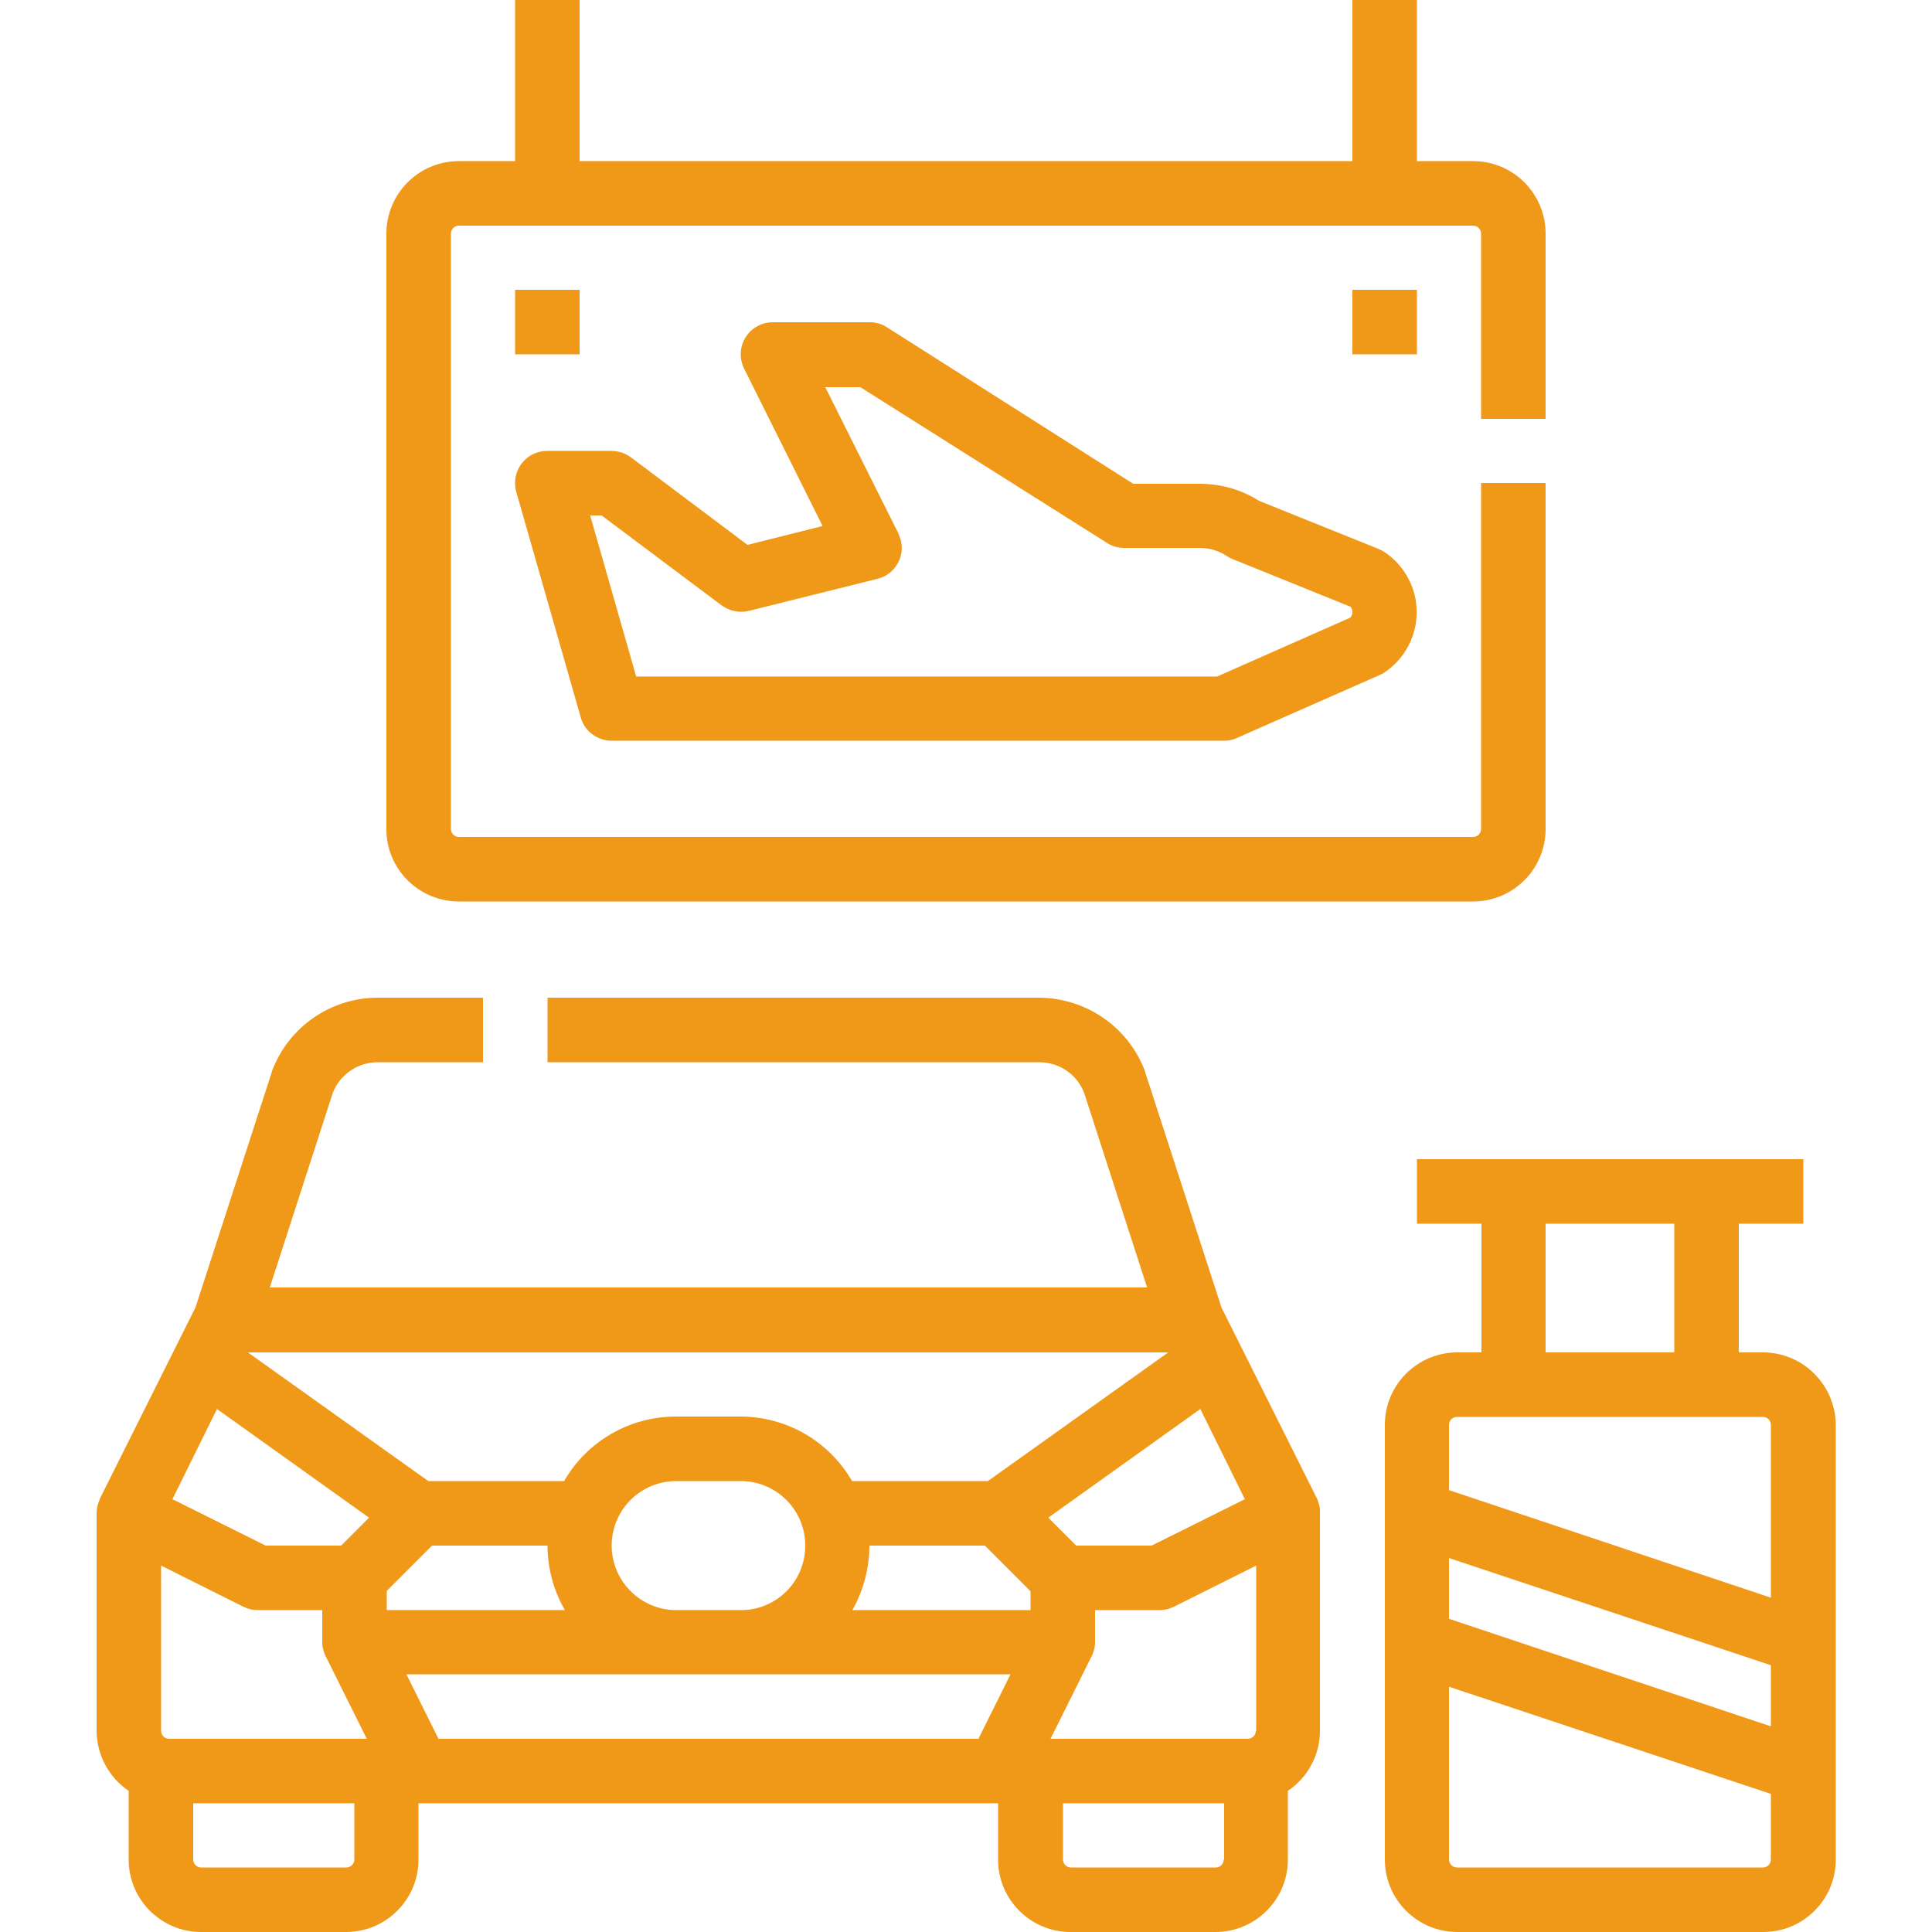 <?xml version="1.0" encoding="utf-8"?>
<!-- Generator: Adobe Illustrator 24.3.0, SVG Export Plug-In . SVG Version: 6.00 Build 0)  -->
<svg version="1.1" id="airport" xmlns="http://www.w3.org/2000/svg" xmlns:xlink="http://www.w3.org/1999/xlink" x="0px" y="0px"
	 viewBox="0 0 512 512" style="enable-background:new 0 0 512 512;" xml:space="preserve">
<style type="text/css">
	.st0{fill:#F09817;}
</style>
<path class="st0" d="M349.3,397.9L349.3,397.9c0-0.1-0.1-0.2-0.1-0.2l0-0.1c0-0.1,0-0.1-0.1-0.2l0-0.1c0-0.1-0.1-0.1-0.1-0.2
	l-20.2-40.4l-5.1-10.2l-20.2-62.3c0-0.1-0.1-0.2-0.1-0.4c-4.4-11.6-15.5-19.3-28-19.4H145.1v17.1h130.3c5.3,0,10,3.2,11.9,8.1
	l16.7,51.6H71.5l16.7-51.6c1.9-4.9,6.7-8.1,11.9-8.1H128v-17.1h-27.9c-12.4,0-23.6,7.7-28,19.4c0,0.1-0.1,0.2-0.1,0.4l-20.2,62.3
	l-5.1,10.2l-20.2,40.4c0,0.1-0.1,0.1-0.1,0.2l0,0.1c0,0.1,0,0.1-0.1,0.2l0,0.1c0,0.1,0,0.1-0.1,0.2l0,0c-0.4,1-0.6,2.1-0.6,3.2v57.5
	c0,6.4,3.2,12.4,8.5,16v18.2c0,10.6,8.6,19.2,19.2,19.2h38.4c10.6,0,19.2-8.6,19.2-19.2v-14.9h153.6v14.9c0,10.6,8.6,19.2,19.2,19.2
	h38.4c10.6,0,19.2-8.6,19.2-19.2v-18.2c5.3-3.6,8.5-9.5,8.5-16v-57.5C349.9,400.1,349.7,399,349.3,397.9z M332.8,458.7
	c0,1.2-1,2.1-2.1,2.1h-52.3l10.8-21.7c0.6-1.1,0.9-2.3,1-3.5v0c0-0.1,0-0.2,0-0.2c0,0,0-0.1,0-0.1c0,0,0-0.1,0-0.1v-8.5h17.1
	c1.3,0,2.6-0.3,3.8-0.9l21.8-10.9V458.7z M42.7,458.7v-43.8l21.8,10.9c1.2,0.6,2.5,0.9,3.8,0.9h17.1v8.5c0,0,0,0.1,0,0.1
	c0,0,0,0.1,0,0.1c0,0.1,0,0.2,0,0.2l0,0c0.1,1.2,0.4,2.4,1,3.5l10.8,21.7H44.8C43.6,460.8,42.7,459.8,42.7,458.7z M102.4,421.7
	l12.1-12.1h30.6c0,6,1.6,11.9,4.6,17.1h-47.2V421.7z M162.1,409.6c0-9.4,7.6-17.1,17.1-17.1h17.1c9.4,0,17.1,7.6,17.1,17.1
	s-7.6,17.1-17.1,17.1h-17.1C169.8,426.7,162.1,419,162.1,409.6z M230.4,409.6H261l12.1,12.1v5h-47.2
	C228.8,421.5,230.4,415.6,230.4,409.6z M329.9,397.3l-24.7,12.3h-20l-7.4-7.4l40.3-28.8L329.9,397.3z M309.6,358.4l-47.8,34.1h-36
	c-6.1-10.6-17.4-17.1-29.6-17.1h-17.1c-12.2,0-23.5,6.5-29.6,17.1h-36l-47.8-34.1H309.6z M57.5,373.4l40.3,28.8l-7.4,7.4h-20
	l-24.7-12.3L57.5,373.4z M93.9,492.8c0,1.2-1,2.1-2.1,2.1H53.3c-1.2,0-2.1-1-2.1-2.1v-14.9h42.7V492.8z M116.2,460.8l-8.5-17.1
	h160.1l-8.5,17.1H116.2z M324.3,492.8c0,1.2-1,2.1-2.1,2.1h-38.4c-1.2,0-2.1-1-2.1-2.1v-14.9h42.7V492.8z M467.2,358.4h-6.4v-34.1
	h17.1v-17.1H375.5v17.1h17.1v34.1h-6.4c-10.6,0-19.2,8.6-19.2,19.2v115.2c0,10.6,8.6,19.2,19.2,19.2h81.1c10.6,0,19.2-8.6,19.2-19.2
	V377.6C486.4,367,477.8,358.4,467.2,358.4z M409.6,324.3h34.1v34.1h-34.1V324.3z M386.1,375.5h81.1c1.2,0,2.1,1,2.1,2.1v45.8
	L384,394.9v-17.3C384,376.4,385,375.5,386.1,375.5z M469.3,457.5L384,429v-16.1l85.3,28.4V457.5z M467.2,494.9h-81.1
	c-1.2,0-2.1-1-2.1-2.1V447l85.3,28.4v17.3C469.3,494,468.4,494.9,467.2,494.9z M153.9,190.1c1,3.7,4.4,6.2,8.2,6.2h162.2
	c1.2,0,2.4-0.2,3.4-0.7l37.9-16.7c0.4-0.2,0.9-0.4,1.3-0.7c8.8-5.9,11.2-17.8,5.3-26.6c-1.4-2.1-3.2-3.9-5.3-5.3
	c-0.5-0.3-1-0.6-1.5-0.8l-31.8-12.8c-4.7-3-10.2-4.5-15.8-4.5h-17.5L235,86.7c-1.4-0.9-2.9-1.3-4.6-1.3h-25.6
	c-4.7,0-8.5,3.8-8.5,8.5c0,1.3,0.3,2.6,0.9,3.8l20.8,41.7l-19.9,5l-30.9-23.2c-1.5-1.1-3.3-1.7-5.1-1.7h-17.1
	c-4.7,0-8.5,3.8-8.5,8.5c0,0.8,0.1,1.6,0.3,2.3L153.9,190.1z M159.3,136.5l31.9,23.9c2.1,1.5,4.7,2.1,7.2,1.5l34.1-8.5
	c4.6-1.1,7.4-5.8,6.2-10.3c-0.2-0.6-0.4-1.2-0.6-1.7l-19.4-38.8h9.3l65.4,41.3c1.4,0.9,2.9,1.3,4.6,1.3h19.9c2.5,0,5,0.7,7.1,2.1
	c0.5,0.3,1,0.6,1.5,0.8l31.4,12.7c0.7,0.8,0.7,2.1-0.1,2.9l-35.3,15.6H168.6l-12.2-42.7H159.3z"/>
<path class="st0" d="M121.6,238.9h268.8c10.6,0,19.2-8.6,19.2-19.2V128h-17.1v91.7c0,1.2-1,2.1-2.1,2.1H121.6c-1.2,0-2.1-1-2.1-2.1
	V61.9c0-1.2,1-2.1,2.1-2.1h268.8c1.2,0,2.1,1,2.1,2.1v49.1h17.1V61.9c0-10.6-8.6-19.2-19.2-19.2h-14.9V0h-17.1v42.7H153.6V0h-17.1
	v42.7h-14.9c-10.6,0-19.2,8.6-19.2,19.2v157.9C102.4,230.3,111,238.9,121.6,238.9z"/>
<rect x="136.5" y="76.8" class="st0" width="17.1" height="17.1"/>
<rect x="358.4" y="76.8" class="st0" width="17.1" height="17.1"/>
</svg>
